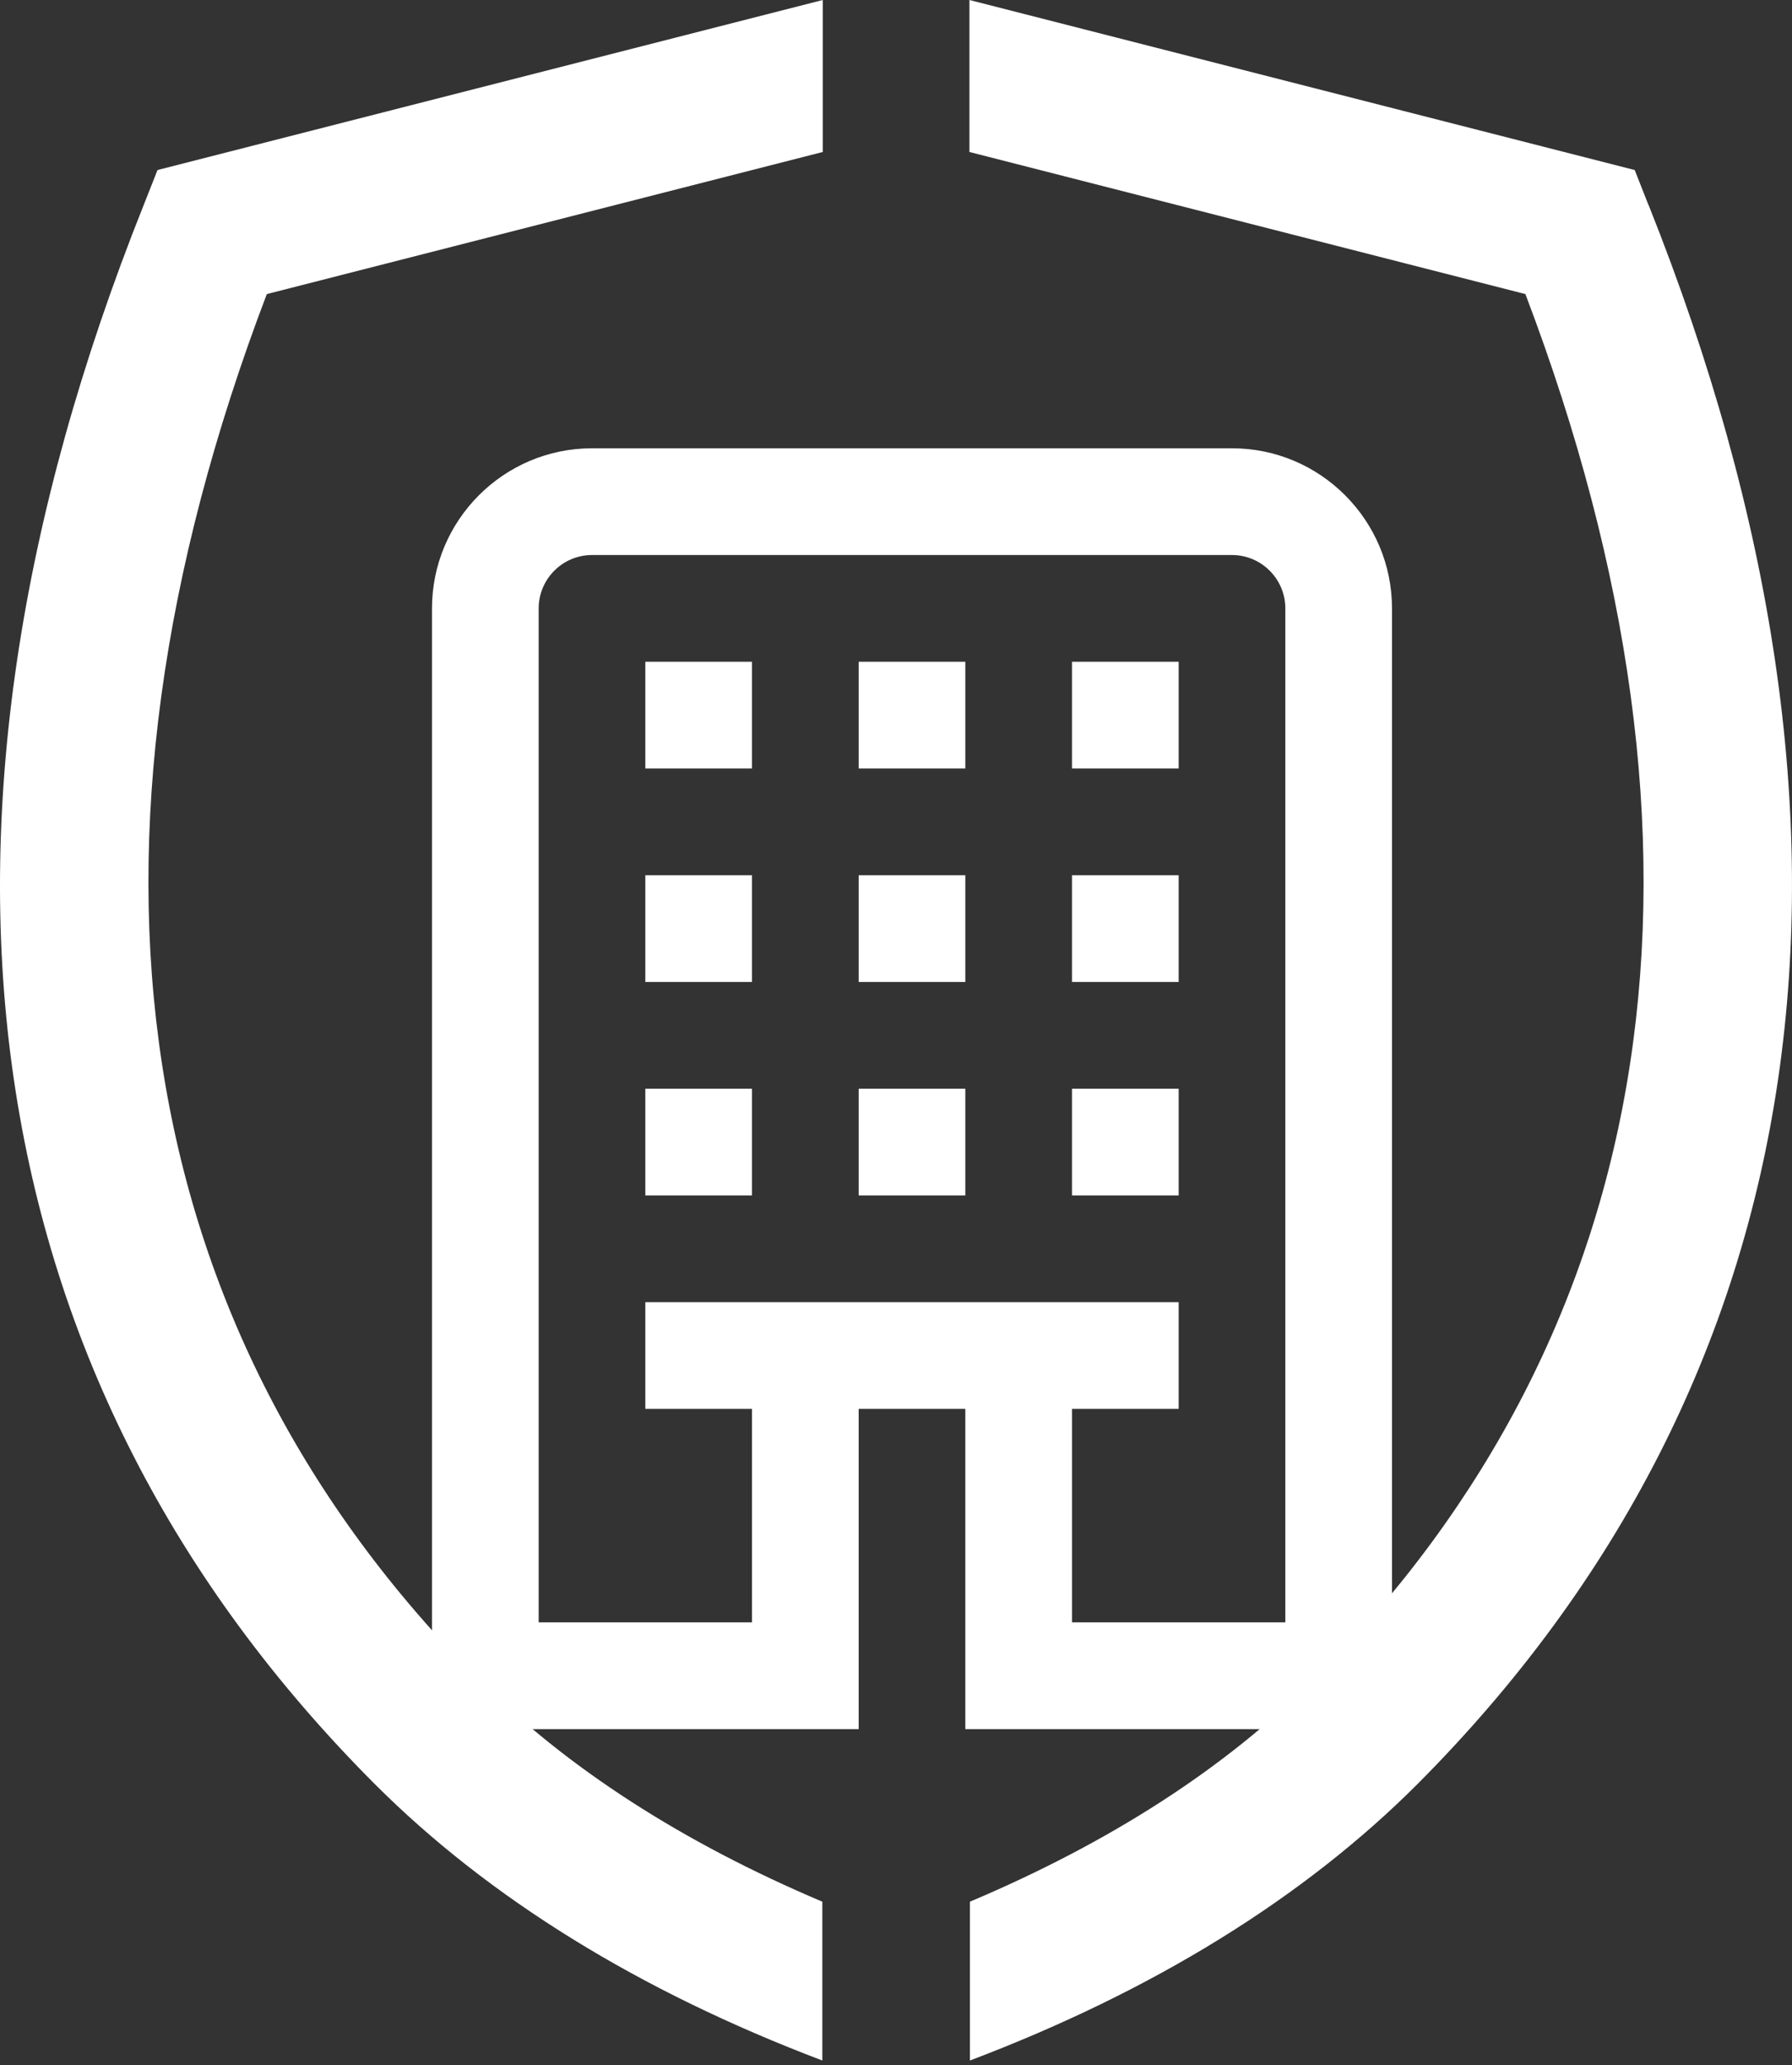 <svg width="112" height="129" viewBox="0 0 112 129" fill="none" xmlns="http://www.w3.org/2000/svg">
<rect x="0" y="0" width="112" height="129" fill="#333333" stroke="none"/>
<path d="M103.028 12.798L102.169 10.62L60.59 5.0099e-05V9.493L95.337 18.368C108.542 53.086 103.996 82.985 82.08 104.931C76.54 110.47 69.332 115.098 60.621 118.779V128.699C72.051 124.369 81.462 118.563 88.592 111.433C113.737 86.208 118.741 52.113 103.034 12.798" fill="white"/>
<path d="M51.396 118.779C42.685 115.093 35.447 110.444 29.938 104.931C8.016 82.985 3.444 53.111 16.676 18.368L51.422 9.493V0L9.844 10.62L8.984 12.798C-6.749 52.144 -1.745 86.239 23.425 111.433C30.551 118.557 39.962 124.369 51.396 128.699V118.779Z" fill="white"/>
<path d="M77 28H37C31.487 28 27 32.487 27 38V108H53.667V88H60.333V108H87V38C87 32.487 82.513 28 77 28ZM80.333 101.333H67V88H73.667V81.333H40.333V88H47V101.333H33.667V38C33.667 36.163 35.163 34.667 37 34.667H77C78.837 34.667 80.333 36.163 80.333 38V101.333ZM40.333 68H47V74.667H40.333V68ZM67 68H73.667V74.667H67V68ZM40.333 41.333H47V48H40.333V41.333ZM67 41.333H73.667V48H67V41.333ZM40.333 54.667H47V61.333H40.333V54.667ZM67 54.667H73.667V61.333H67V54.667ZM53.667 68H60.333V74.667H53.667V68ZM53.667 41.333H60.333V48H53.667V41.333ZM53.667 54.667H60.333V61.333H53.667V54.667Z" fill="white"/>
</svg>
